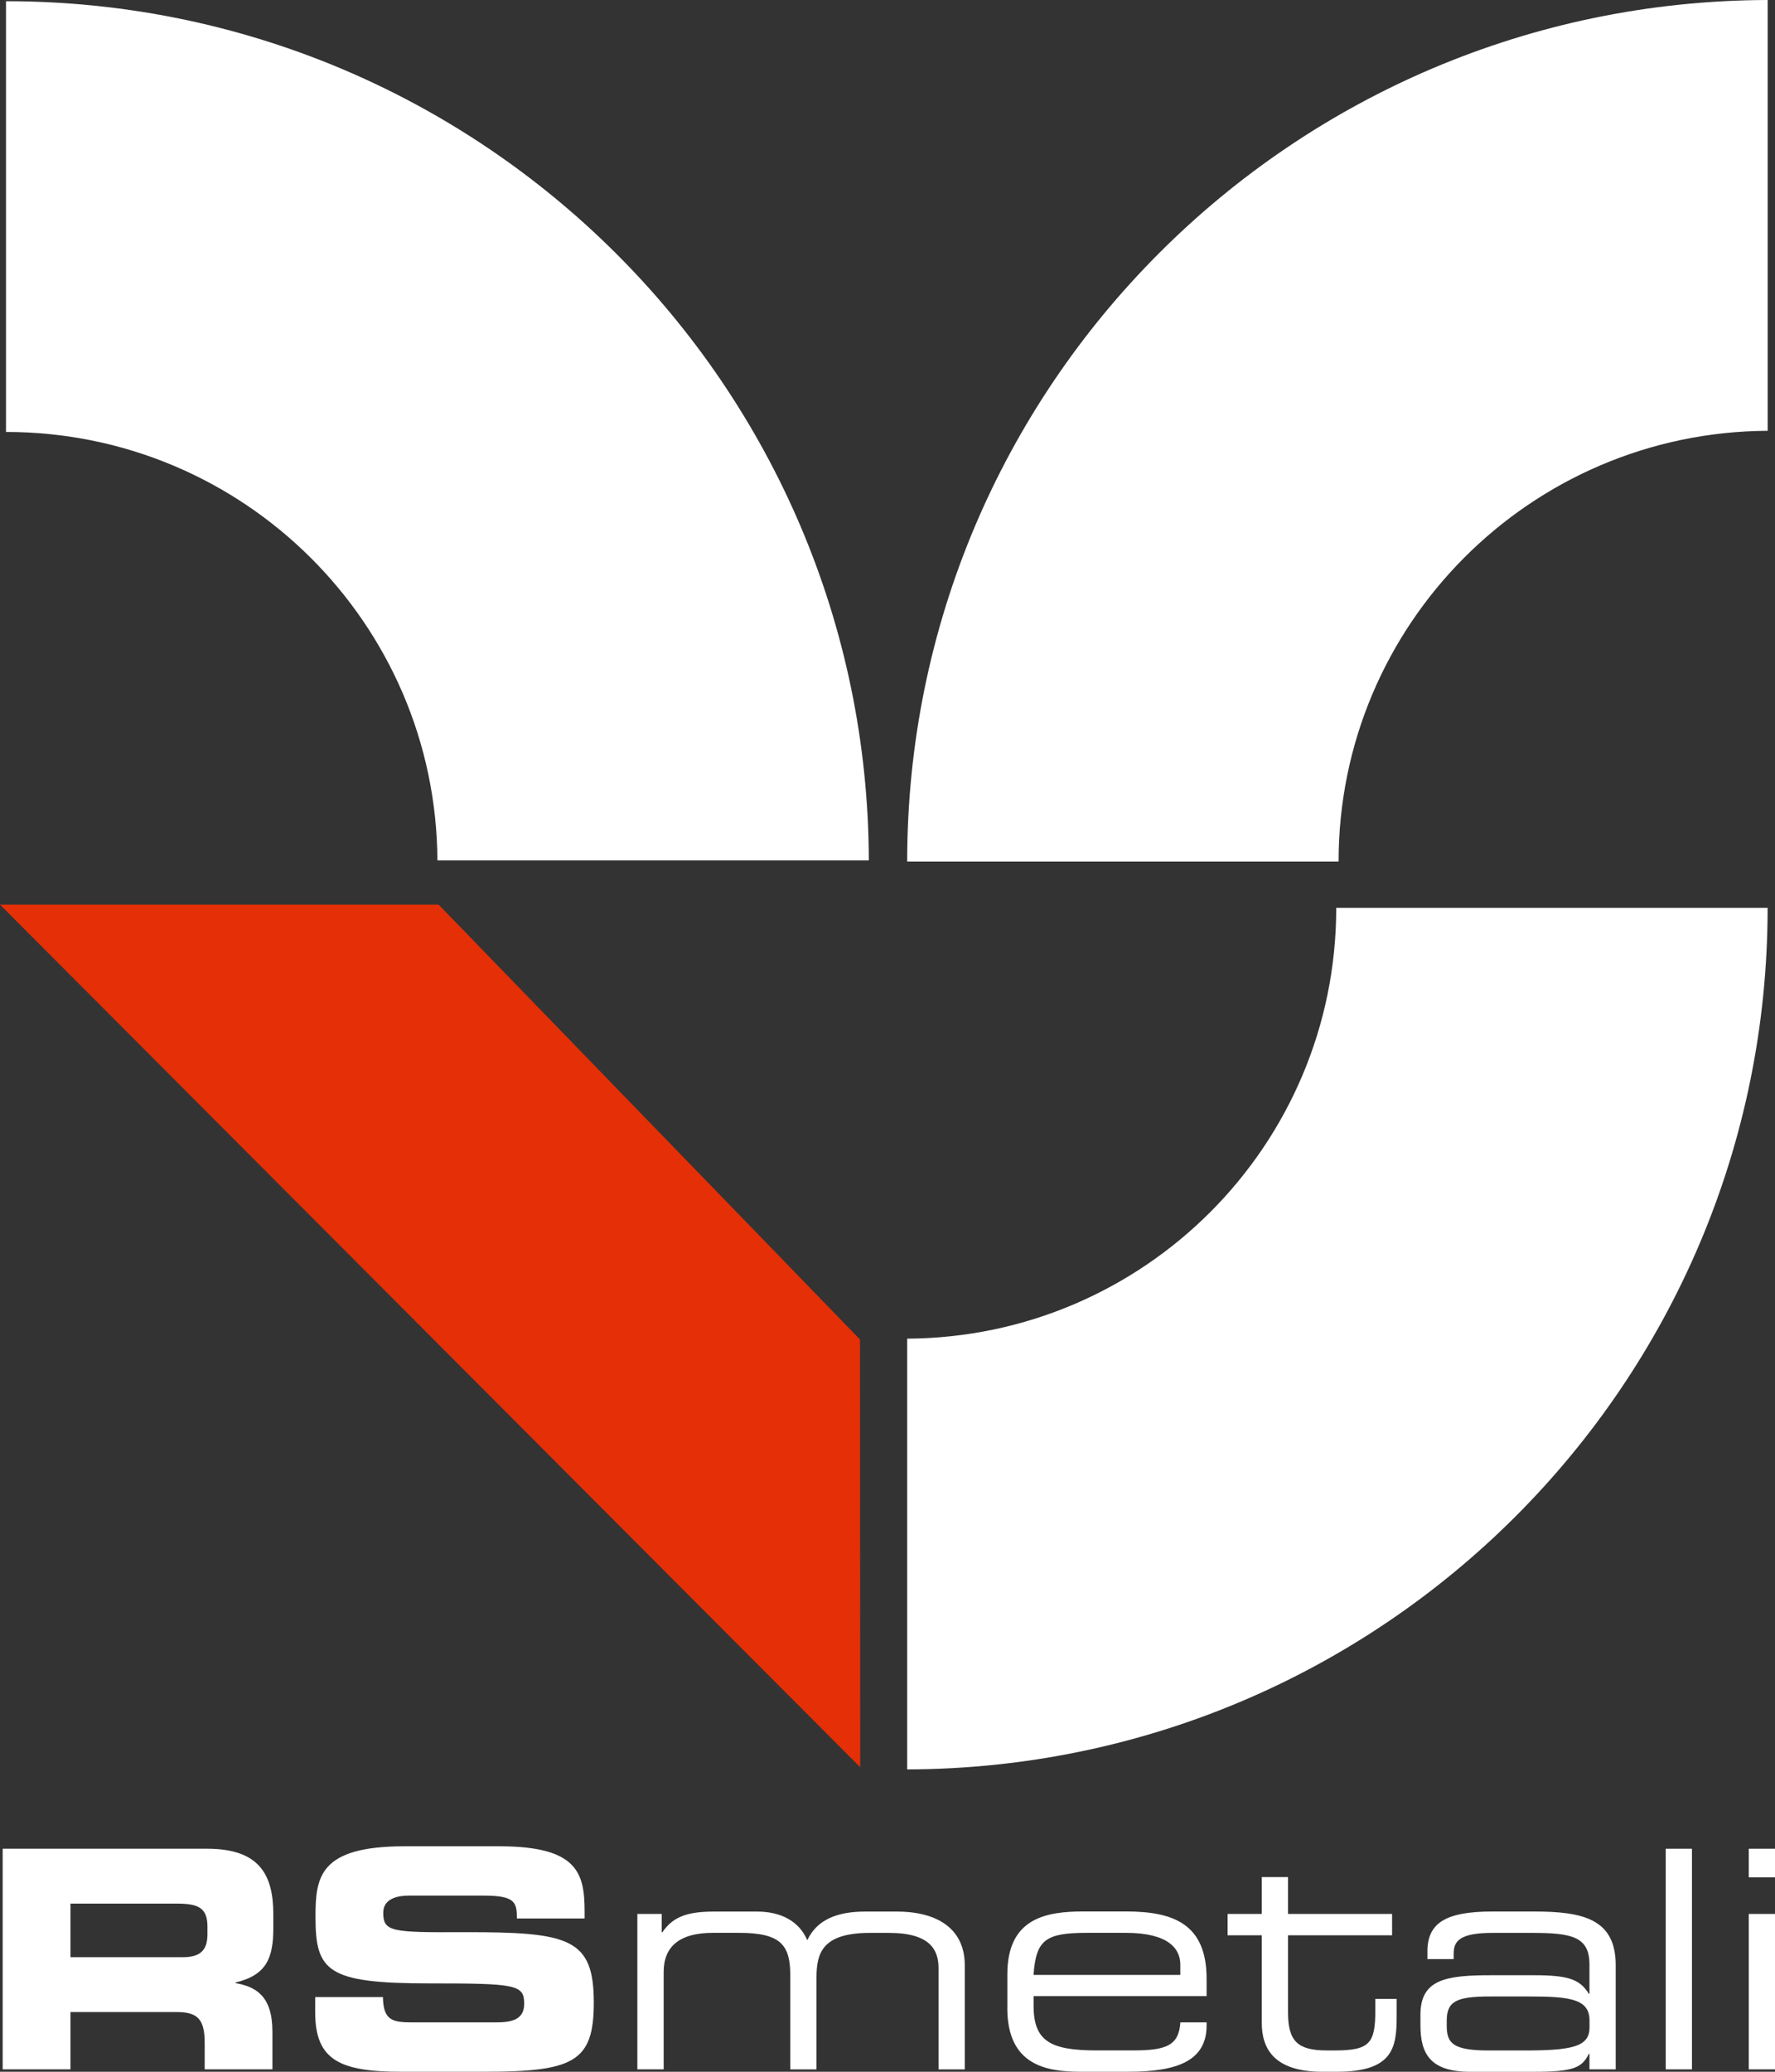 <svg width="90" height="105" viewBox="0 0 90 105" fill="none" xmlns="http://www.w3.org/2000/svg">
<rect x="0" y="0" width="90" height="105" fill="#333333" stroke="none"/>
<g clip-path="url(#clip0)">
<path d="M43.605 67.887L43.617 89.567L0 45.849H22.241L43.605 67.887Z" fill="#E52F06"/>
<path fill-rule="evenodd" clip-rule="evenodd" d="M0.306 0.061C24.427 0.061 43.99 19.546 44.053 43.606H22.179C22.114 31.603 12.345 21.892 0.304 21.892V0.061H0.306Z" fill="white"/>
<path fill-rule="evenodd" clip-rule="evenodd" d="M45.998 43.665C45.998 19.589 65.52 0.065 89.628 0V21.833C77.602 21.897 67.872 31.646 67.872 43.665H45.998Z" fill="white"/>
<path fill-rule="evenodd" clip-rule="evenodd" d="M89.626 46.011C89.626 70.087 70.104 89.611 45.998 89.676V67.845C58.024 67.781 67.753 58.032 67.753 46.013H89.626V46.011Z" fill="white"/>
<path fill-rule="evenodd" clip-rule="evenodd" d="M3.572 96.477H8.941C10.024 96.477 10.519 96.663 10.519 97.651V98.021C10.519 98.825 10.179 99.195 9.251 99.195H3.572V96.477ZM0.138 104.878H3.572V101.974H8.97C10.038 101.974 10.378 102.361 10.378 103.533V104.878H13.813V102.977C13.813 101.139 12.963 100.691 11.941 100.506V100.475C13.519 100.103 13.858 99.223 13.858 97.725V97.016C13.858 95.009 13.148 93.696 10.501 93.696H0.135V104.878H0.138Z" fill="white"/>
<path fill-rule="evenodd" clip-rule="evenodd" d="M15.981 101.989C15.981 104.415 17.235 105 20.36 105H24.522C29.085 105 30.108 104.508 30.108 101.495C30.108 98.237 28.87 97.913 23.532 97.927C19.85 97.942 19.432 97.911 19.432 96.939C19.432 96.336 19.958 96.073 20.731 96.073H24.537C26.115 96.073 26.209 96.412 26.209 97.231H29.642V96.875C29.642 94.914 29.272 93.572 25.31 93.572H20.514C16.181 93.572 15.997 95.131 15.997 97.154C15.997 99.903 16.585 100.521 21.752 100.521C26.177 100.521 26.579 100.583 26.579 101.556C26.579 102.421 25.836 102.497 25.11 102.497H20.902C19.912 102.497 19.432 102.404 19.417 101.215H15.981V101.989Z" fill="white"/>
<path fill-rule="evenodd" clip-rule="evenodd" d="M32.321 104.877H33.651V99.935C33.651 98.67 34.439 97.959 36.141 97.959H37.471C39.591 97.959 40.07 98.577 40.07 100.106V104.879H41.4V100.216C41.4 98.949 41.724 97.961 44.123 97.961H45.067C47.186 97.961 47.588 98.842 47.588 99.752V104.881H48.918V99.599C48.918 97.807 47.602 96.881 45.467 96.881H43.858C42.497 96.881 41.429 97.268 40.933 98.334C40.516 97.361 39.587 96.881 38.38 96.881H36.23C34.9 96.881 34.141 97.113 33.584 97.931H33.553V97H32.316V104.877H32.321Z" fill="white"/>
<path fill-rule="evenodd" clip-rule="evenodd" d="M59.847 100.091H52.405C52.529 98.3 53.024 97.959 55.128 97.959H57.077C59.243 97.959 59.847 98.763 59.847 99.566V100.091ZM51.075 101.773C51.075 104.676 53.055 104.999 54.788 104.999H57.203C59.678 104.999 61.18 104.458 61.18 102.652V102.497H59.85C59.772 103.702 59.091 103.918 57.422 103.918H55.595C53.275 103.918 52.408 103.454 52.408 101.663V101.168H61.18V100.289C61.18 97.479 59.462 96.875 57.08 96.875H54.945C53.056 96.875 51.077 97.199 51.077 100.056V101.773H51.075Z" fill="white"/>
<path fill-rule="evenodd" clip-rule="evenodd" d="M63.977 102.514C63.977 103.797 64.566 105 67.056 105H67.784C70.661 105 70.817 103.75 70.817 102.175V101.309H69.734V101.896C69.734 103.549 69.455 103.919 67.692 103.919H67.273C65.819 103.919 65.309 103.471 65.309 102.005V98.083H70.585V97.001H65.309V95.133H63.977V97.001H62.244V98.082H63.977V102.514Z" fill="white"/>
<path fill-rule="evenodd" clip-rule="evenodd" d="M80.594 104.878H81.923V99.596C81.923 97.248 80.252 96.878 77.777 96.878H75.673C73.29 96.878 72.377 97.465 72.377 98.902V99.29H73.707V99.011C73.707 98.362 74.031 97.961 75.702 97.961H77.653C79.695 97.961 80.592 98.147 80.592 99.567V101.049H80.561C80.097 100.292 79.478 100.107 77.746 100.107H75.611C73.29 100.107 72.022 100.324 72.022 102.115V102.64C72.022 104.123 72.548 105.002 74.559 105.002H77.746C79.788 105.002 80.206 104.802 80.561 104.091H80.592V104.878H80.594ZM80.594 102.762C80.594 103.75 79.665 103.921 77.253 103.921H75.488C73.663 103.921 73.355 103.55 73.355 102.669V102.421C73.355 101.432 73.834 101.185 75.552 101.185H77.594C79.636 101.185 80.595 101.325 80.595 102.406V102.762H80.594Z" fill="white"/>
<path d="M85.79 93.697H84.46V104.878H85.79V93.697Z" fill="white"/>
<path fill-rule="evenodd" clip-rule="evenodd" d="M88.67 104.878H90V97.001H88.67V104.878ZM88.67 95.148H90V93.697H88.67V95.148Z" fill="white"/>
</g>
<defs>
<clipPath id="clip0">
<rect width="90" height="105" fill="white"/>
</clipPath>
</defs>
</svg>
